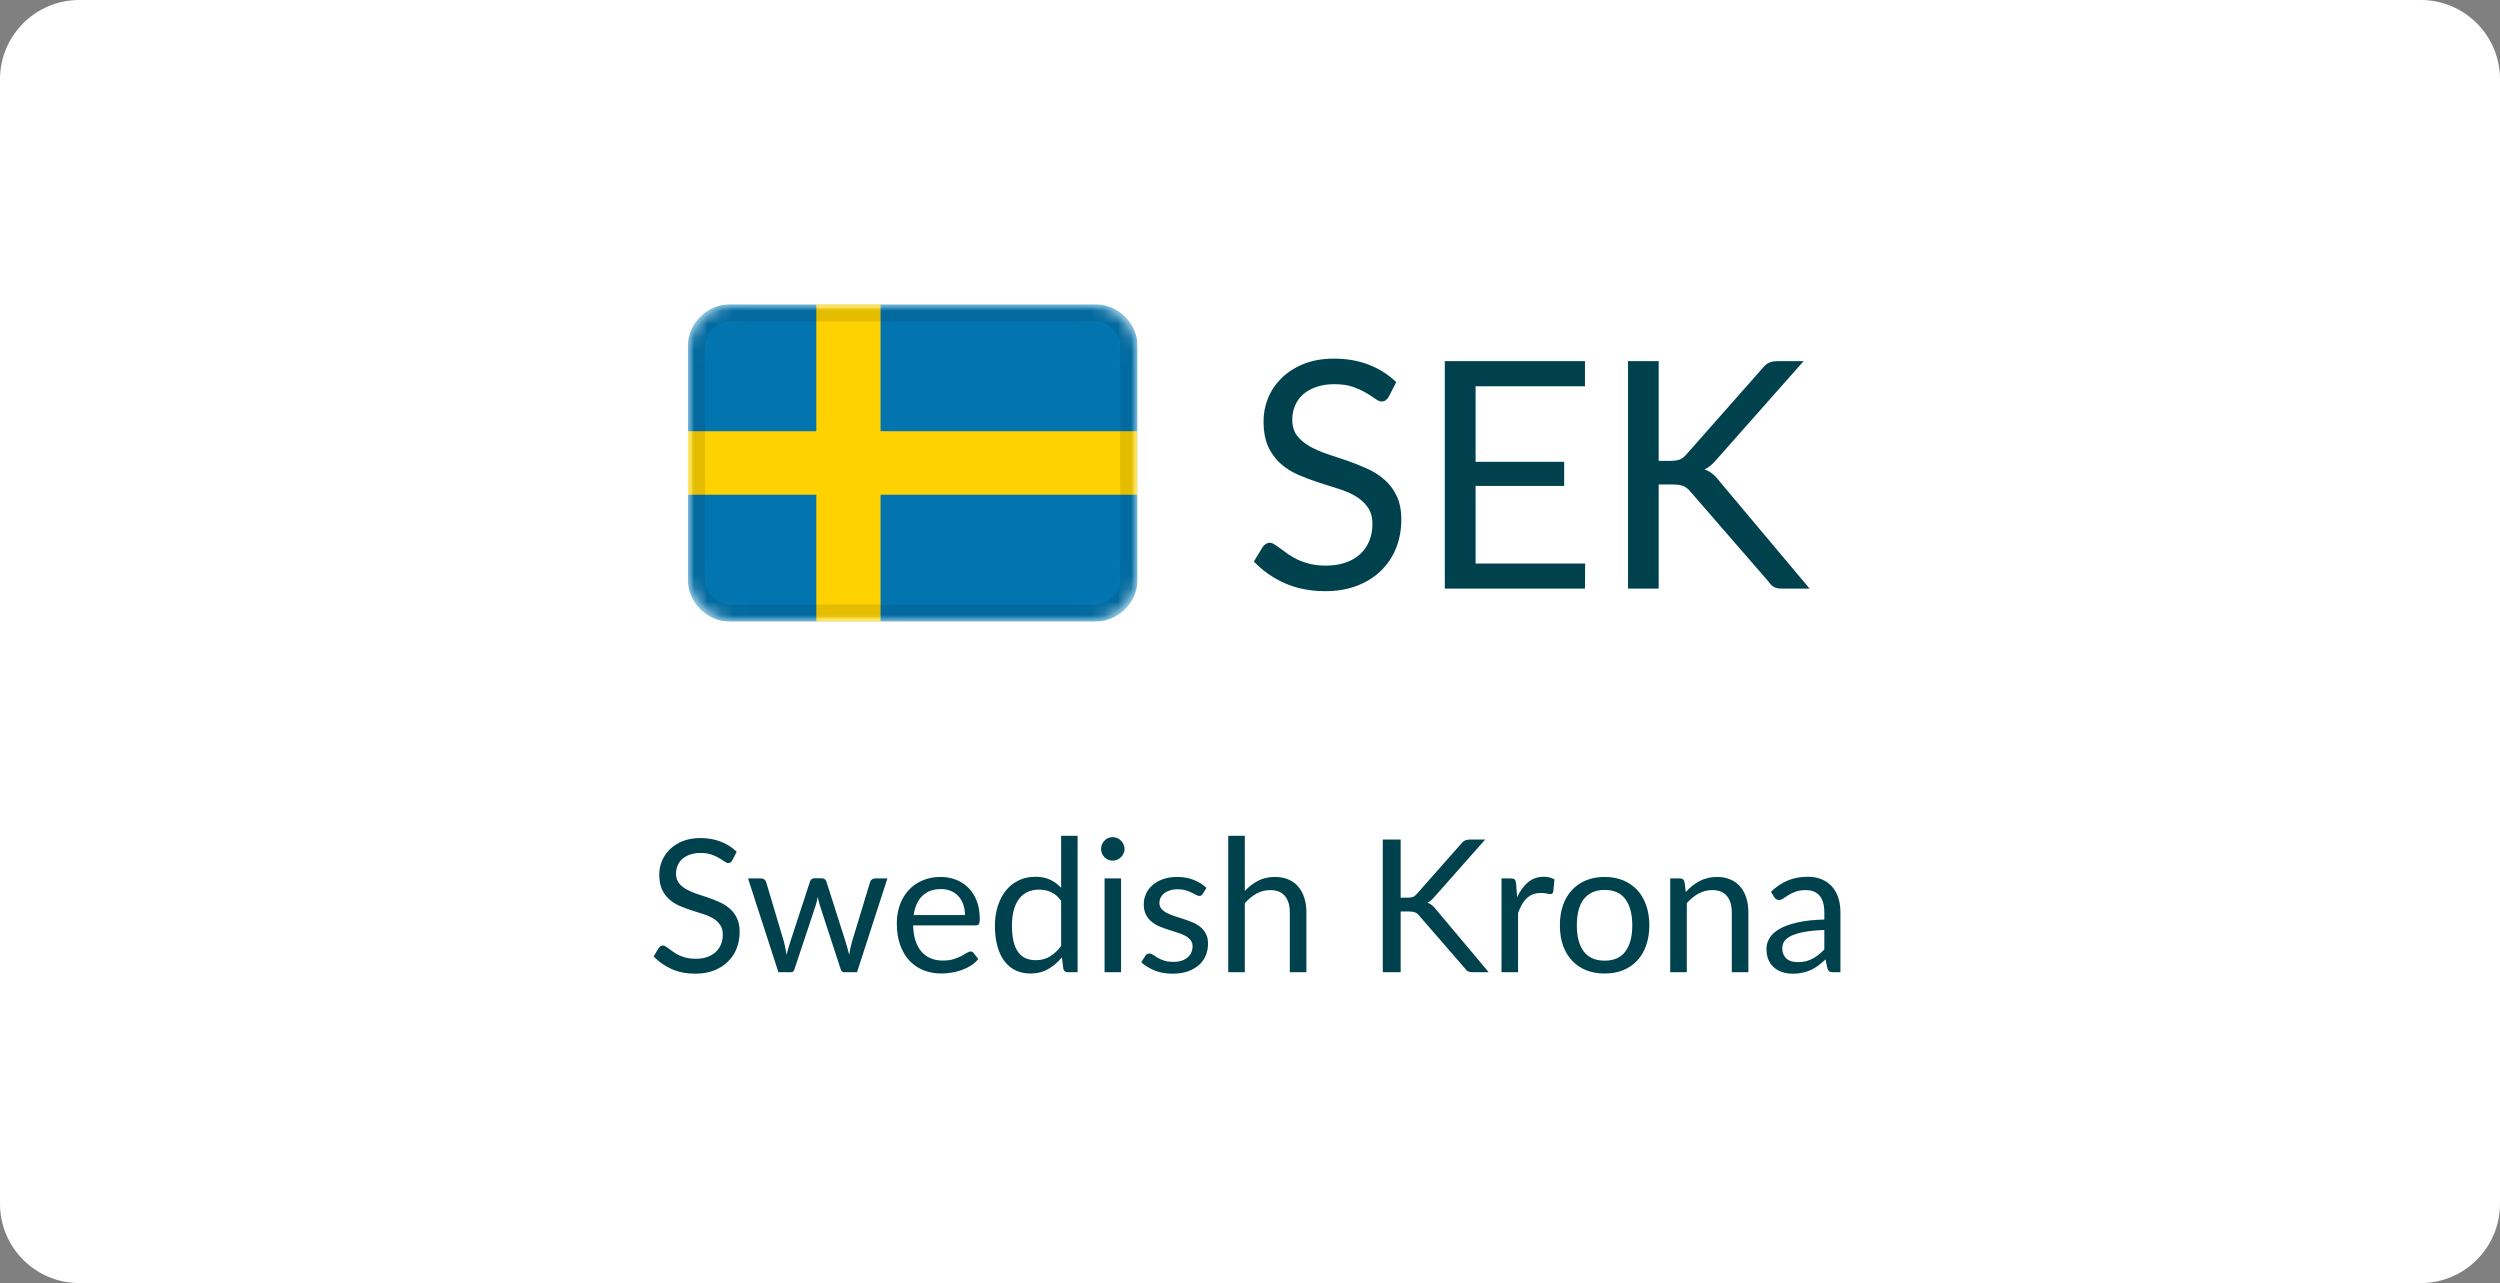 <svg width="189" height="97" viewBox="0 0 189 97" fill="none" xmlns="http://www.w3.org/2000/svg">
<rect x="0" y="0" width="189" height="97" fill="#808080" stroke="none"/>
<path d="M0 6C0 2.686 2.686 0 6 0H183C186.314 0 189 2.686 189 6V91C189 94.314 186.314 97 183 97H6C2.686 97 0 94.314 0 91V6Z" fill="white"/>
<path d="M6 0.5H183C186.038 0.5 188.5 2.962 188.5 6V91C188.5 94.038 186.038 96.5 183 96.5H6C2.962 96.5 0.5 94.038 0.5 91V6L0.507 5.717C0.654 2.811 3.057 0.5 6 0.5Z" stroke="white" stroke-opacity="0.08"/>
<g clip-path="url(#clip0_2784_574)">
<mask id="mask0_2784_574" style="mask-type:alpha" maskUnits="userSpaceOnUse" x="52" y="23" width="34" height="24">
<path d="M82.762 23H55.238C53.45 23 52 24.433 52 26.2V43.8C52 45.567 53.45 47 55.238 47H82.762C84.55 47 86 45.567 86 43.8V26.2C86 24.433 84.55 23 82.762 23Z" fill="white"/>
</mask>
<g mask="url(#mask0_2784_574)">
<path d="M82.762 23H55.238C53.45 23 52 24.433 52 26.2V43.8C52 45.567 53.45 47 55.238 47H82.762C84.55 47 86 45.567 86 43.8V26.2C86 24.433 84.55 23 82.762 23Z" fill="#0275B0"/>
<path fill-rule="evenodd" clip-rule="evenodd" d="M61.714 37.4H52V32.6H61.714V23H66.571V32.6H86V37.4H66.571V47H61.714V37.4Z" fill="#FED200"/>
<path d="M82.762 23.801H55.238C53.897 23.801 52.81 24.875 52.81 26.201V43.801C52.81 45.126 53.897 46.201 55.238 46.201H82.762C84.103 46.201 85.191 45.126 85.191 43.801V26.201C85.191 24.875 84.103 23.801 82.762 23.801Z" stroke="black" stroke-opacity="0.1"/>
</g>
</g>
<path d="M104.992 29.992C104.92 30.112 104.84 30.204 104.752 30.268C104.672 30.324 104.572 30.352 104.452 30.352C104.316 30.352 104.156 30.284 103.972 30.148C103.788 30.012 103.556 29.864 103.276 29.704C103.004 29.536 102.672 29.384 102.28 29.248C101.896 29.112 101.428 29.044 100.876 29.044C100.356 29.044 99.896 29.116 99.496 29.26C99.104 29.396 98.772 29.584 98.5 29.824C98.236 30.064 98.036 30.348 97.9 30.676C97.764 30.996 97.696 31.344 97.696 31.72C97.696 32.2 97.812 32.6 98.044 32.92C98.284 33.232 98.596 33.5 98.98 33.724C99.372 33.948 99.812 34.144 100.3 34.312C100.796 34.472 101.3 34.64 101.812 34.816C102.332 34.992 102.836 35.192 103.324 35.416C103.82 35.632 104.26 35.908 104.644 36.244C105.036 36.58 105.348 36.992 105.58 37.48C105.82 37.968 105.94 38.568 105.94 39.28C105.94 40.032 105.812 40.74 105.556 41.404C105.3 42.06 104.924 42.632 104.428 43.12C103.94 43.608 103.336 43.992 102.616 44.272C101.904 44.552 101.092 44.692 100.18 44.692C99.06 44.692 98.044 44.492 97.132 44.092C96.22 43.684 95.44 43.136 94.792 42.448L95.464 41.344C95.528 41.256 95.604 41.184 95.692 41.128C95.788 41.064 95.892 41.032 96.004 41.032C96.108 41.032 96.224 41.076 96.352 41.164C96.488 41.244 96.64 41.348 96.808 41.476C96.976 41.604 97.168 41.744 97.384 41.896C97.6 42.048 97.844 42.188 98.116 42.316C98.396 42.444 98.712 42.552 99.064 42.64C99.416 42.72 99.812 42.76 100.252 42.76C100.804 42.76 101.296 42.684 101.728 42.532C102.16 42.38 102.524 42.168 102.82 41.896C103.124 41.616 103.356 41.284 103.516 40.9C103.676 40.516 103.756 40.088 103.756 39.616C103.756 39.096 103.636 38.672 103.396 38.344C103.164 38.008 102.856 37.728 102.472 37.504C102.088 37.28 101.648 37.092 101.152 36.94C100.656 36.78 100.152 36.62 99.64 36.46C99.128 36.292 98.624 36.1 98.128 35.884C97.632 35.668 97.192 35.388 96.808 35.044C96.424 34.7 96.112 34.272 95.872 33.76C95.64 33.24 95.524 32.6 95.524 31.84C95.524 31.232 95.64 30.644 95.872 30.076C96.112 29.508 96.456 29.004 96.904 28.564C97.36 28.124 97.916 27.772 98.572 27.508C99.236 27.244 99.996 27.112 100.852 27.112C101.812 27.112 102.684 27.264 103.468 27.568C104.26 27.872 104.956 28.312 105.556 28.888L104.992 29.992ZM119.835 42.604L119.823 44.5H109.227V27.304H119.823V29.2H111.555V34.912H118.251V36.736H111.555V42.604H119.835ZM125.395 34.84H126.271C126.575 34.84 126.819 34.804 127.003 34.732C127.187 34.652 127.355 34.52 127.507 34.336L133.231 27.856C133.391 27.648 133.559 27.504 133.735 27.424C133.911 27.344 134.127 27.304 134.383 27.304H136.351L129.799 34.708C129.639 34.9 129.483 35.06 129.331 35.188C129.187 35.308 129.031 35.408 128.863 35.488C129.079 35.56 129.275 35.668 129.451 35.812C129.627 35.948 129.799 36.128 129.967 36.352L136.807 44.5H134.791C134.639 44.5 134.507 44.492 134.395 44.476C134.291 44.452 134.199 44.42 134.119 44.38C134.039 44.332 133.967 44.28 133.903 44.224C133.847 44.16 133.791 44.088 133.735 44.008L127.807 37.18C127.647 36.98 127.475 36.84 127.291 36.76C127.107 36.672 126.827 36.628 126.451 36.628H125.395V44.5H123.079V27.304H125.395V34.84Z" fill="#00414E"/>
<path d="M55.364 65.037C55.322 65.107 55.276 65.161 55.224 65.198C55.178 65.231 55.119 65.247 55.049 65.247C54.97 65.247 54.877 65.207 54.769 65.128C54.662 65.049 54.526 64.962 54.363 64.869C54.205 64.771 54.011 64.682 53.782 64.603C53.558 64.524 53.285 64.484 52.963 64.484C52.66 64.484 52.392 64.526 52.158 64.61C51.929 64.689 51.736 64.799 51.577 64.939C51.423 65.079 51.306 65.245 51.227 65.436C51.148 65.623 51.108 65.826 51.108 66.045C51.108 66.325 51.176 66.558 51.311 66.745C51.451 66.927 51.633 67.083 51.857 67.214C52.086 67.345 52.343 67.459 52.627 67.557C52.916 67.65 53.211 67.748 53.509 67.851C53.812 67.954 54.106 68.07 54.391 68.201C54.681 68.327 54.937 68.488 55.161 68.684C55.39 68.88 55.572 69.12 55.707 69.405C55.847 69.69 55.917 70.04 55.917 70.455C55.917 70.894 55.843 71.307 55.693 71.694C55.544 72.077 55.325 72.41 55.035 72.695C54.751 72.98 54.398 73.204 53.978 73.367C53.563 73.53 53.089 73.612 52.557 73.612C51.904 73.612 51.311 73.495 50.779 73.262C50.247 73.024 49.792 72.704 49.414 72.303L49.806 71.659C49.843 71.608 49.888 71.566 49.939 71.533C49.995 71.496 50.056 71.477 50.121 71.477C50.182 71.477 50.249 71.503 50.324 71.554C50.404 71.601 50.492 71.661 50.59 71.736C50.688 71.811 50.8 71.892 50.926 71.981C51.052 72.07 51.194 72.151 51.353 72.226C51.517 72.301 51.701 72.364 51.906 72.415C52.111 72.462 52.343 72.485 52.599 72.485C52.921 72.485 53.208 72.441 53.46 72.352C53.712 72.263 53.925 72.14 54.097 71.981C54.275 71.818 54.41 71.624 54.503 71.4C54.596 71.176 54.643 70.926 54.643 70.651C54.643 70.348 54.573 70.1 54.433 69.909C54.298 69.713 54.118 69.55 53.894 69.419C53.67 69.288 53.413 69.179 53.124 69.09C52.835 68.997 52.541 68.903 52.242 68.81C51.944 68.712 51.65 68.6 51.36 68.474C51.071 68.348 50.814 68.185 50.59 67.984C50.366 67.783 50.184 67.534 50.044 67.235C49.909 66.932 49.841 66.558 49.841 66.115C49.841 65.76 49.909 65.417 50.044 65.086C50.184 64.755 50.385 64.461 50.646 64.204C50.912 63.947 51.236 63.742 51.619 63.588C52.007 63.434 52.45 63.357 52.949 63.357C53.509 63.357 54.018 63.446 54.475 63.623C54.937 63.8 55.343 64.057 55.693 64.393L55.364 65.037ZM67.087 66.409L64.791 73.5H63.804C63.683 73.5 63.599 73.421 63.552 73.262L61.984 68.453C61.947 68.346 61.917 68.238 61.893 68.131C61.87 68.019 61.847 67.909 61.823 67.802C61.8 67.909 61.777 68.019 61.753 68.131C61.73 68.238 61.7 68.348 61.662 68.46L60.066 73.262C60.024 73.421 59.931 73.5 59.786 73.5H58.848L56.552 66.409H57.532C57.63 66.409 57.712 66.435 57.777 66.486C57.847 66.537 57.894 66.598 57.917 66.668L59.275 71.232C59.355 71.568 59.418 71.885 59.464 72.184C59.506 72.03 59.548 71.874 59.59 71.715C59.637 71.556 59.686 71.395 59.737 71.232L61.235 66.64C61.259 66.57 61.298 66.512 61.354 66.465C61.415 66.418 61.487 66.395 61.571 66.395H62.117C62.211 66.395 62.288 66.418 62.348 66.465C62.409 66.512 62.451 66.57 62.474 66.64L63.937 71.232C63.989 71.395 64.035 71.556 64.077 71.715C64.119 71.874 64.159 72.03 64.196 72.184C64.22 72.03 64.248 71.876 64.28 71.722C64.318 71.563 64.357 71.4 64.399 71.232L65.785 66.668C65.809 66.593 65.853 66.533 65.918 66.486C65.984 66.435 66.061 66.409 66.149 66.409H67.087ZM72.951 69.181C72.951 68.892 72.909 68.628 72.825 68.39C72.745 68.147 72.626 67.94 72.468 67.767C72.314 67.59 72.125 67.454 71.901 67.361C71.677 67.263 71.422 67.214 71.138 67.214C70.54 67.214 70.067 67.389 69.717 67.739C69.371 68.084 69.157 68.565 69.073 69.181H72.951ZM73.959 72.506C73.805 72.693 73.62 72.856 73.406 72.996C73.191 73.131 72.96 73.243 72.713 73.332C72.47 73.421 72.218 73.486 71.957 73.528C71.695 73.575 71.436 73.598 71.18 73.598C70.69 73.598 70.237 73.516 69.822 73.353C69.411 73.185 69.054 72.942 68.751 72.625C68.452 72.303 68.219 71.906 68.051 71.435C67.883 70.964 67.799 70.422 67.799 69.811C67.799 69.316 67.873 68.854 68.023 68.425C68.177 67.996 68.396 67.625 68.681 67.312C68.965 66.995 69.313 66.747 69.724 66.57C70.134 66.388 70.596 66.297 71.11 66.297C71.534 66.297 71.926 66.369 72.286 66.514C72.65 66.654 72.962 66.859 73.224 67.13C73.49 67.396 73.697 67.727 73.847 68.124C73.996 68.516 74.071 68.964 74.071 69.468C74.071 69.664 74.05 69.795 74.008 69.86C73.966 69.925 73.886 69.958 73.77 69.958H69.031C69.045 70.406 69.105 70.796 69.213 71.127C69.325 71.458 69.479 71.736 69.675 71.96C69.871 72.179 70.104 72.345 70.375 72.457C70.645 72.564 70.949 72.618 71.285 72.618C71.597 72.618 71.866 72.583 72.09 72.513C72.318 72.438 72.514 72.359 72.678 72.275C72.841 72.191 72.976 72.114 73.084 72.044C73.196 71.969 73.291 71.932 73.371 71.932C73.473 71.932 73.553 71.972 73.609 72.051L73.959 72.506ZM80.221 68.096C79.988 67.783 79.736 67.566 79.465 67.445C79.195 67.319 78.891 67.256 78.555 67.256C77.897 67.256 77.391 67.492 77.036 67.963C76.682 68.434 76.504 69.106 76.504 69.979C76.504 70.441 76.544 70.838 76.623 71.169C76.703 71.496 76.819 71.766 76.973 71.981C77.127 72.191 77.316 72.345 77.54 72.443C77.764 72.541 78.019 72.59 78.303 72.59C78.714 72.59 79.071 72.497 79.374 72.31C79.682 72.123 79.965 71.86 80.221 71.519V68.096ZM81.467 63.189V73.5H80.725C80.548 73.5 80.436 73.414 80.389 73.241L80.277 72.38C79.974 72.744 79.629 73.038 79.241 73.262C78.854 73.486 78.406 73.598 77.897 73.598C77.491 73.598 77.123 73.521 76.791 73.367C76.46 73.208 76.178 72.977 75.944 72.674C75.711 72.371 75.531 71.993 75.405 71.54C75.279 71.087 75.216 70.567 75.216 69.979C75.216 69.456 75.286 68.971 75.426 68.523C75.566 68.07 75.767 67.678 76.028 67.347C76.29 67.016 76.609 66.757 76.987 66.57C77.37 66.379 77.799 66.283 78.275 66.283C78.709 66.283 79.08 66.358 79.388 66.507C79.701 66.652 79.979 66.855 80.221 67.116V63.189H81.467ZM84.751 66.409V73.5H83.505V66.409H84.751ZM85.017 64.183C85.017 64.304 84.992 64.419 84.94 64.526C84.894 64.629 84.828 64.722 84.744 64.806C84.665 64.885 84.569 64.948 84.457 64.995C84.35 65.042 84.236 65.065 84.114 65.065C83.993 65.065 83.879 65.042 83.771 64.995C83.669 64.948 83.578 64.885 83.498 64.806C83.419 64.722 83.356 64.629 83.309 64.526C83.263 64.419 83.239 64.304 83.239 64.183C83.239 64.062 83.263 63.947 83.309 63.84C83.356 63.728 83.419 63.632 83.498 63.553C83.578 63.469 83.669 63.404 83.771 63.357C83.879 63.31 83.993 63.287 84.114 63.287C84.236 63.287 84.35 63.31 84.457 63.357C84.569 63.404 84.665 63.469 84.744 63.553C84.828 63.632 84.894 63.728 84.94 63.84C84.992 63.947 85.017 64.062 85.017 64.183ZM90.928 67.578C90.873 67.681 90.786 67.732 90.669 67.732C90.6 67.732 90.52 67.706 90.431 67.655C90.343 67.604 90.233 67.548 90.103 67.487C89.977 67.422 89.825 67.363 89.647 67.312C89.47 67.256 89.26 67.228 89.017 67.228C88.808 67.228 88.618 67.256 88.451 67.312C88.282 67.363 88.138 67.436 88.016 67.529C87.9 67.622 87.809 67.732 87.743 67.858C87.683 67.979 87.653 68.112 87.653 68.257C87.653 68.439 87.704 68.591 87.806 68.712C87.914 68.833 88.054 68.938 88.227 69.027C88.399 69.116 88.595 69.195 88.814 69.265C89.034 69.33 89.258 69.403 89.487 69.482C89.72 69.557 89.946 69.641 90.165 69.734C90.385 69.827 90.581 69.944 90.754 70.084C90.926 70.224 91.064 70.397 91.166 70.602C91.274 70.803 91.328 71.045 91.328 71.33C91.328 71.657 91.269 71.96 91.153 72.24C91.036 72.515 90.863 72.756 90.635 72.961C90.406 73.162 90.126 73.32 89.794 73.437C89.463 73.554 89.081 73.612 88.647 73.612C88.152 73.612 87.704 73.533 87.302 73.374C86.901 73.211 86.561 73.003 86.281 72.751L86.575 72.275C86.612 72.214 86.656 72.168 86.707 72.135C86.759 72.102 86.824 72.086 86.903 72.086C86.987 72.086 87.076 72.119 87.169 72.184C87.263 72.249 87.375 72.322 87.505 72.401C87.641 72.48 87.804 72.553 87.996 72.618C88.187 72.683 88.425 72.716 88.71 72.716C88.952 72.716 89.165 72.686 89.347 72.625C89.528 72.56 89.68 72.473 89.802 72.366C89.923 72.259 90.011 72.135 90.067 71.995C90.128 71.855 90.159 71.706 90.159 71.547C90.159 71.351 90.105 71.19 89.998 71.064C89.895 70.933 89.757 70.824 89.585 70.735C89.412 70.642 89.213 70.562 88.99 70.497C88.77 70.427 88.544 70.355 88.311 70.28C88.082 70.205 87.856 70.121 87.632 70.028C87.412 69.93 87.216 69.809 87.043 69.664C86.871 69.519 86.731 69.342 86.624 69.132C86.521 68.917 86.469 68.658 86.469 68.355C86.469 68.084 86.525 67.825 86.638 67.578C86.749 67.326 86.913 67.107 87.127 66.92C87.342 66.729 87.606 66.577 87.918 66.465C88.231 66.353 88.588 66.297 88.99 66.297C89.456 66.297 89.874 66.372 90.243 66.521C90.616 66.666 90.938 66.866 91.209 67.123L90.928 67.578ZM94.108 67.354C94.412 67.032 94.748 66.775 95.116 66.584C95.485 66.393 95.909 66.297 96.39 66.297C96.778 66.297 97.118 66.362 97.412 66.493C97.711 66.619 97.958 66.801 98.154 67.039C98.355 67.272 98.507 67.555 98.609 67.886C98.712 68.217 98.763 68.584 98.763 68.985V73.5H97.51V68.985C97.51 68.448 97.386 68.033 97.139 67.739C96.897 67.44 96.525 67.291 96.026 67.291C95.657 67.291 95.312 67.38 94.99 67.557C94.673 67.734 94.379 67.975 94.108 68.278V73.5H92.855V63.189H94.108V67.354ZM105.889 67.865H106.4C106.577 67.865 106.72 67.844 106.827 67.802C106.934 67.755 107.032 67.678 107.121 67.571L110.46 63.791C110.553 63.67 110.651 63.586 110.754 63.539C110.857 63.492 110.983 63.469 111.132 63.469H112.28L108.458 67.788C108.365 67.9 108.274 67.993 108.185 68.068C108.101 68.138 108.01 68.196 107.912 68.243C108.038 68.285 108.152 68.348 108.255 68.432C108.358 68.511 108.458 68.616 108.556 68.747L112.546 73.5H111.37C111.281 73.5 111.204 73.495 111.139 73.486C111.078 73.472 111.025 73.453 110.978 73.43C110.931 73.402 110.889 73.372 110.852 73.339C110.819 73.302 110.787 73.26 110.754 73.213L107.296 69.23C107.203 69.113 107.102 69.032 106.995 68.985C106.888 68.934 106.724 68.908 106.505 68.908H105.889V73.5H104.538V63.469H105.889V67.865ZM114.696 67.83C114.92 67.345 115.196 66.967 115.522 66.696C115.849 66.421 116.248 66.283 116.719 66.283C116.869 66.283 117.011 66.299 117.146 66.332C117.286 66.365 117.41 66.416 117.517 66.486L117.426 67.417C117.398 67.534 117.328 67.592 117.216 67.592C117.151 67.592 117.055 67.578 116.929 67.55C116.803 67.522 116.661 67.508 116.502 67.508C116.278 67.508 116.078 67.541 115.9 67.606C115.728 67.671 115.571 67.769 115.431 67.9C115.296 68.026 115.172 68.185 115.06 68.376C114.953 68.563 114.855 68.777 114.766 69.02V73.5H113.513V66.409H114.227C114.363 66.409 114.456 66.435 114.507 66.486C114.559 66.537 114.594 66.626 114.612 66.752L114.696 67.83ZM121.315 66.297C121.833 66.297 122.3 66.383 122.715 66.556C123.13 66.729 123.485 66.974 123.779 67.291C124.073 67.608 124.297 67.993 124.451 68.446C124.61 68.894 124.689 69.396 124.689 69.951C124.689 70.511 124.61 71.015 124.451 71.463C124.297 71.911 124.073 72.294 123.779 72.611C123.485 72.928 123.13 73.173 122.715 73.346C122.3 73.514 121.833 73.598 121.315 73.598C120.792 73.598 120.321 73.514 119.901 73.346C119.486 73.173 119.131 72.928 118.837 72.611C118.543 72.294 118.317 71.911 118.158 71.463C118.004 71.015 117.927 70.511 117.927 69.951C117.927 69.396 118.004 68.894 118.158 68.446C118.317 67.993 118.543 67.608 118.837 67.291C119.131 66.974 119.486 66.729 119.901 66.556C120.321 66.383 120.792 66.297 121.315 66.297ZM121.315 72.625C122.015 72.625 122.538 72.392 122.883 71.925C123.228 71.454 123.401 70.798 123.401 69.958C123.401 69.113 123.228 68.455 122.883 67.984C122.538 67.513 122.015 67.277 121.315 67.277C120.96 67.277 120.65 67.338 120.384 67.459C120.123 67.58 119.903 67.755 119.726 67.984C119.553 68.213 119.423 68.495 119.334 68.831C119.25 69.162 119.208 69.538 119.208 69.958C119.208 70.798 119.381 71.454 119.726 71.925C120.076 72.392 120.606 72.625 121.315 72.625ZM127.445 67.438C127.599 67.265 127.763 67.109 127.935 66.969C128.108 66.829 128.29 66.71 128.481 66.612C128.677 66.509 128.883 66.432 129.097 66.381C129.317 66.325 129.552 66.297 129.804 66.297C130.192 66.297 130.532 66.362 130.826 66.493C131.125 66.619 131.372 66.801 131.568 67.039C131.769 67.272 131.921 67.555 132.023 67.886C132.126 68.217 132.177 68.584 132.177 68.985V73.5H130.924V68.985C130.924 68.448 130.801 68.033 130.553 67.739C130.311 67.44 129.94 67.291 129.44 67.291C129.072 67.291 128.726 67.38 128.404 67.557C128.087 67.734 127.793 67.975 127.522 68.278V73.5H126.269V66.409H127.018C127.196 66.409 127.305 66.495 127.347 66.668L127.445 67.438ZM137.919 70.308C137.345 70.327 136.855 70.373 136.449 70.448C136.048 70.518 135.719 70.611 135.462 70.728C135.21 70.845 135.026 70.982 134.909 71.141C134.797 71.3 134.741 71.477 134.741 71.673C134.741 71.86 134.771 72.021 134.832 72.156C134.893 72.291 134.974 72.403 135.077 72.492C135.184 72.576 135.308 72.639 135.448 72.681C135.593 72.718 135.747 72.737 135.91 72.737C136.129 72.737 136.33 72.716 136.512 72.674C136.694 72.627 136.864 72.562 137.023 72.478C137.186 72.394 137.34 72.294 137.485 72.177C137.634 72.06 137.779 71.927 137.919 71.778V70.308ZM133.894 67.41C134.286 67.032 134.708 66.75 135.161 66.563C135.614 66.376 136.115 66.283 136.666 66.283C137.063 66.283 137.415 66.348 137.723 66.479C138.031 66.61 138.29 66.792 138.5 67.025C138.71 67.258 138.869 67.541 138.976 67.872C139.083 68.203 139.137 68.567 139.137 68.964V73.5H138.584C138.463 73.5 138.369 73.481 138.304 73.444C138.239 73.402 138.187 73.323 138.15 73.206L138.01 72.534C137.823 72.707 137.641 72.861 137.464 72.996C137.287 73.127 137.1 73.239 136.904 73.332C136.708 73.421 136.498 73.488 136.274 73.535C136.055 73.586 135.81 73.612 135.539 73.612C135.264 73.612 135.005 73.575 134.762 73.5C134.519 73.421 134.307 73.304 134.125 73.15C133.948 72.996 133.805 72.802 133.698 72.569C133.595 72.331 133.544 72.051 133.544 71.729C133.544 71.449 133.621 71.181 133.775 70.924C133.929 70.663 134.179 70.432 134.524 70.231C134.869 70.03 135.32 69.867 135.875 69.741C136.43 69.61 137.112 69.536 137.919 69.517V68.964C137.919 68.413 137.8 67.998 137.562 67.718C137.324 67.433 136.976 67.291 136.519 67.291C136.211 67.291 135.952 67.331 135.742 67.41C135.537 67.485 135.357 67.571 135.203 67.669C135.054 67.762 134.923 67.849 134.811 67.928C134.704 68.003 134.596 68.04 134.489 68.04C134.405 68.04 134.333 68.019 134.272 67.977C134.211 67.93 134.16 67.874 134.118 67.809L133.894 67.41Z" fill="#00414E"/>
<defs>
<clipPath id="clip0_2784_574">
<rect width="34" height="24" fill="white" transform="translate(52 23)"/>
</clipPath>
</defs>
</svg>
